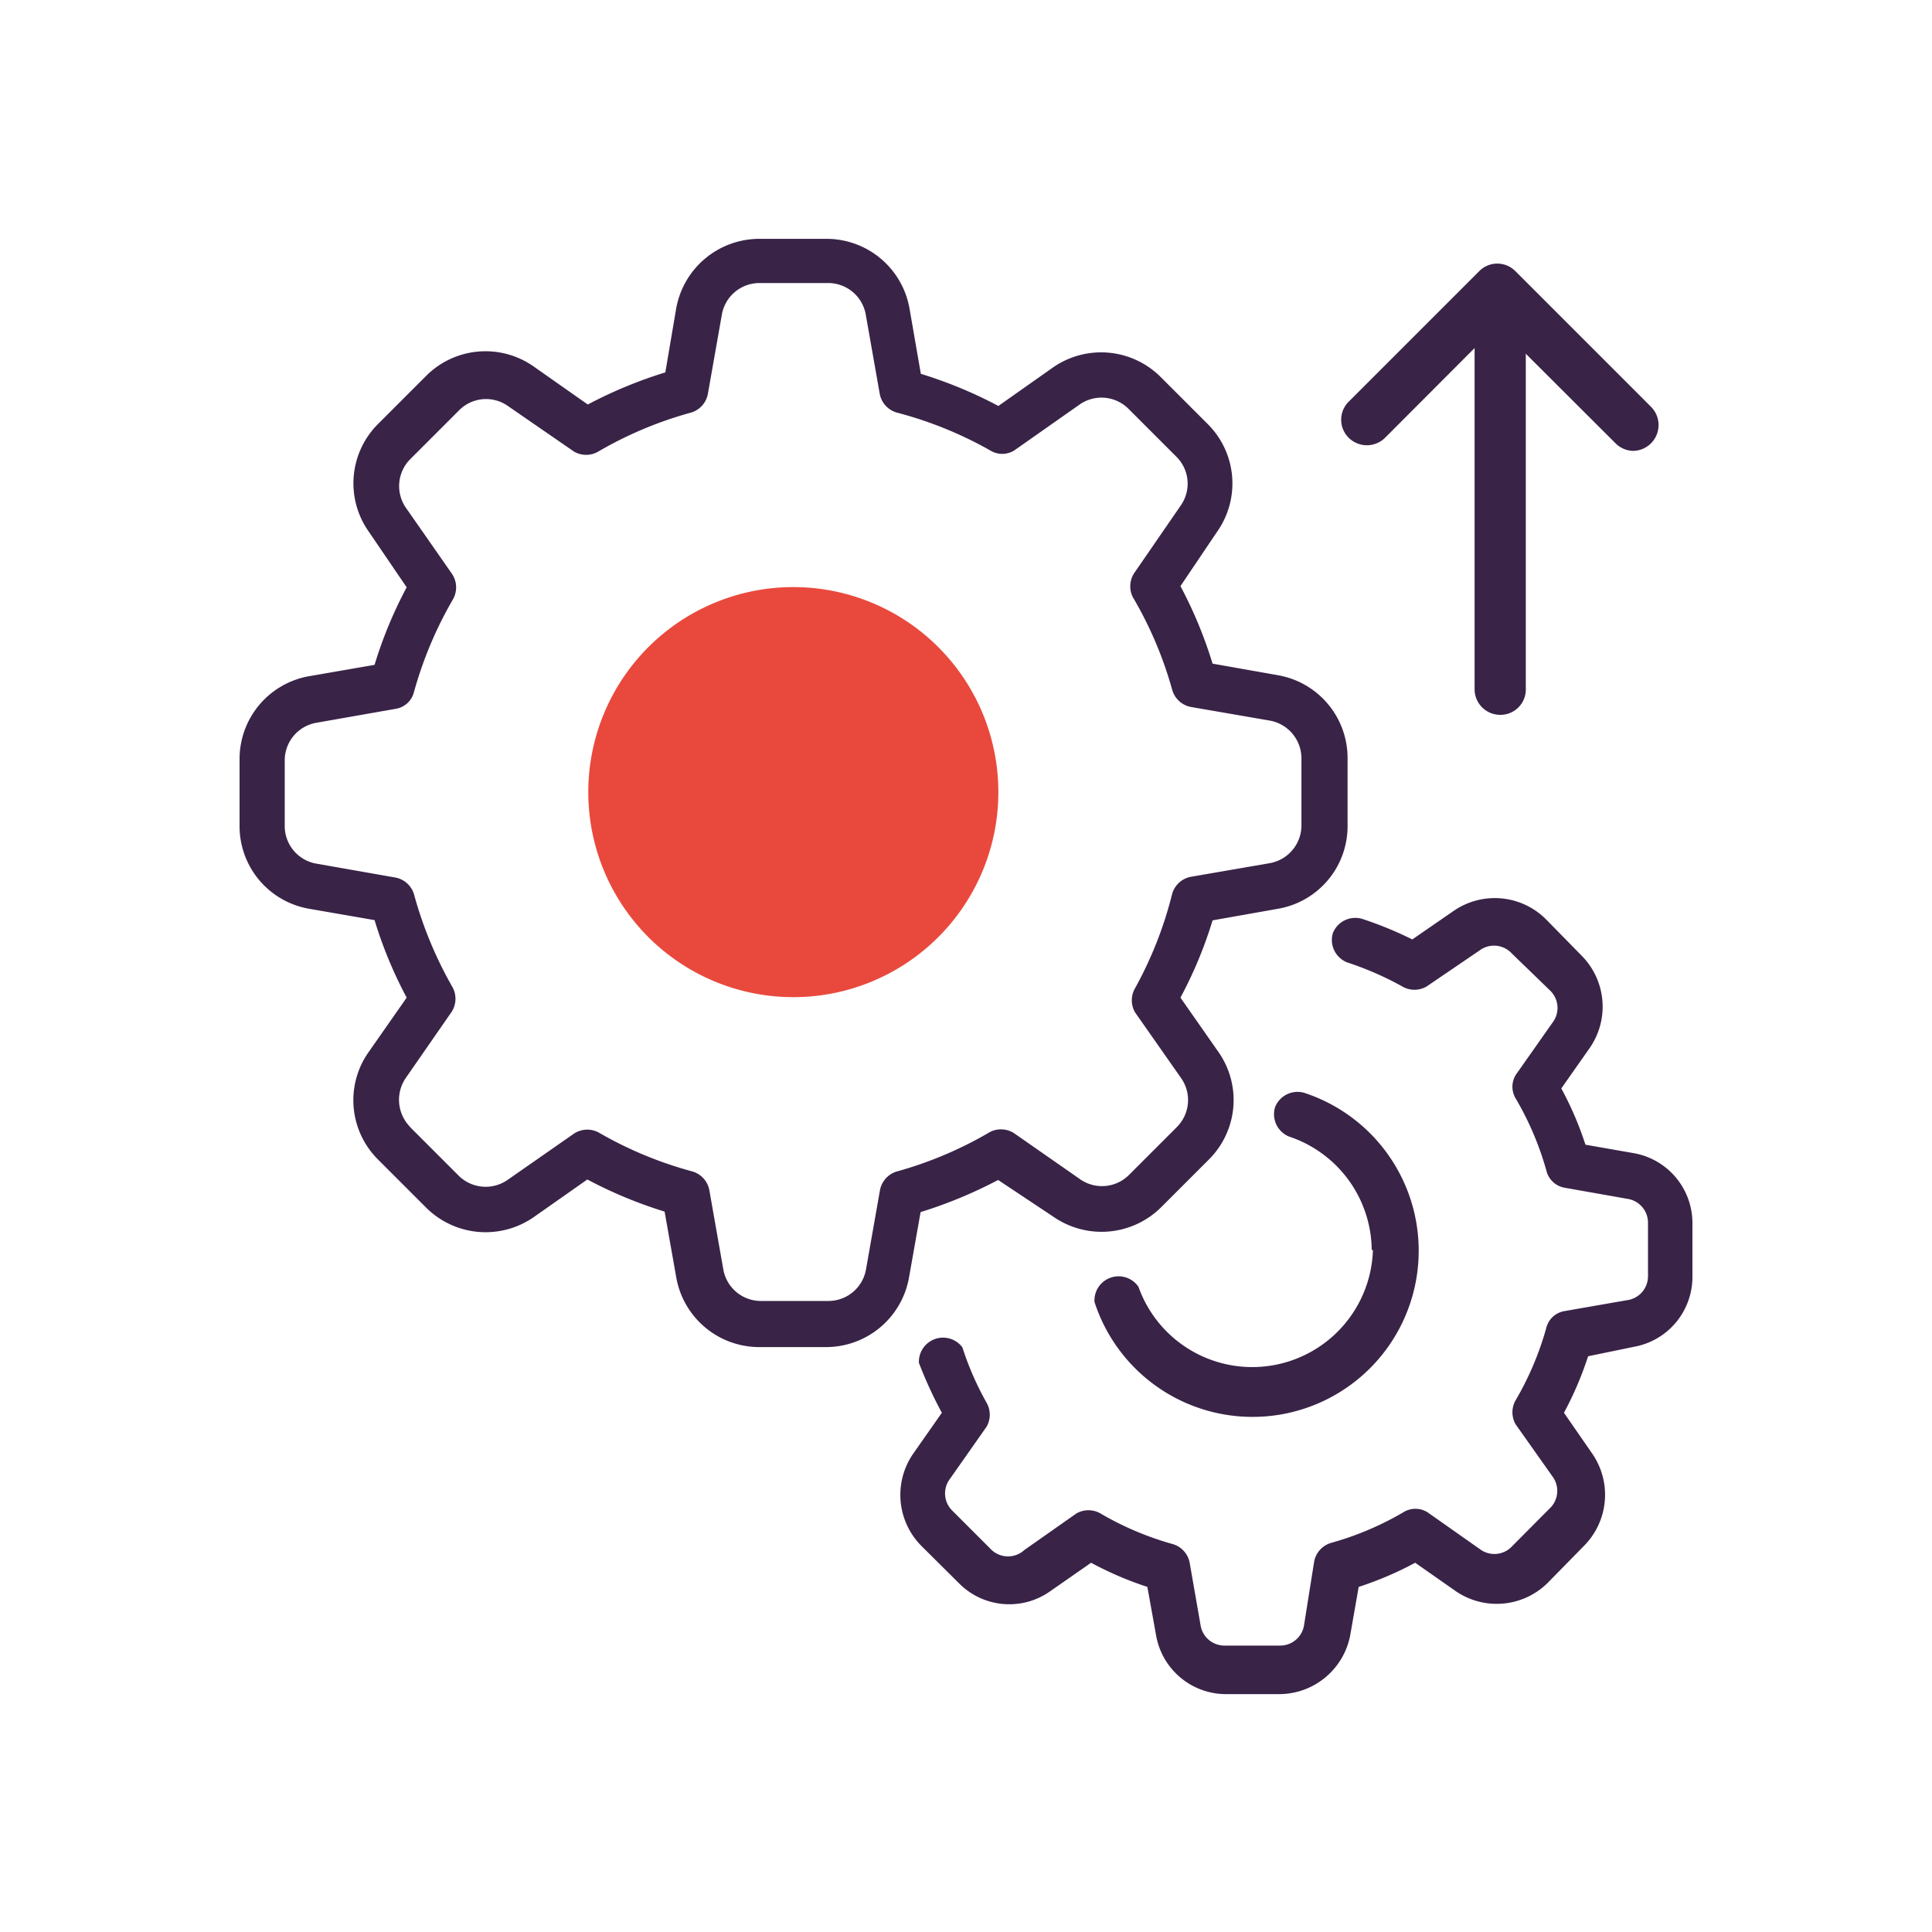 <svg xmlns="http://www.w3.org/2000/svg" viewBox="0 0 80 80"><defs><style>.cls-1{fill:#e9493d;}.cls-2{fill:#392347;}</style></defs><g id="Layer_2" data-name="Layer 2"><path class="cls-1" d="M24.36,32.8a8.49,8.49,0,1,1,8.49,8.49h0A8.49,8.49,0,0,1,24.36,32.8Z"/><path class="cls-2" d="M56.8,51.77a5,5,0,0,0-3.43-4.71,1,1,0,0,1-.57-1.22A1,1,0,0,1,54,45.25a6.88,6.88,0,1,1-8.68,8.66,1,1,0,0,1,1.82-.63,5,5,0,0,0,9.71-1.53Zm10.85,4a2.94,2.94,0,0,0,2.43-2.91v-2.2a2.94,2.94,0,0,0-2.43-2.91l-2-.35a13.66,13.66,0,0,0-1-2.33l1.18-1.68a3,3,0,0,0-.33-3.81L64,38.05a3,3,0,0,0-3.81-.33L58.48,38.9a15.52,15.52,0,0,0-2.07-.85,1,1,0,0,0-1.22.59,1,1,0,0,0,.59,1.21,13,13,0,0,1,2.29,1,1,1,0,0,0,1,0l2.19-1.49a1,1,0,0,1,1.34.12L64.17,41a1,1,0,0,1,.12,1.34l-1.52,2.16a.94.94,0,0,0,0,1,12.58,12.58,0,0,1,1.27,3,.94.94,0,0,0,.74.68l2.6.46a1,1,0,0,1,.86,1v2.2a1,1,0,0,1-.88,1l-2.58.45a.93.93,0,0,0-.75.69,12.58,12.58,0,0,1-1.27,3,1,1,0,0,0,0,1l1.52,2.15a1,1,0,0,1-.12,1.34l-1.55,1.56a1,1,0,0,1-1.34.11l-2.16-1.52a.94.94,0,0,0-1,0,12.58,12.58,0,0,1-3,1.27,1,1,0,0,0-.69.75L54,67.28a1,1,0,0,1-1,.86H50.71a1,1,0,0,1-1-.86l-.45-2.58a1,1,0,0,0-.69-.76,12.65,12.65,0,0,1-3-1.27,1,1,0,0,0-1,0l-2.15,1.51A1,1,0,0,1,41,64.12l-1.56-1.56a1,1,0,0,1-.1-1.33l1.51-2.15a1,1,0,0,0,0-1,12.35,12.35,0,0,1-1-2.29,1,1,0,0,0-1.8.64A17.45,17.45,0,0,0,39,58.5l-1.17,1.67A3,3,0,0,0,38.14,64l1.56,1.55a2.93,2.93,0,0,0,3.8.33l1.68-1.17a14,14,0,0,0,2.33,1l.36,2a2.94,2.94,0,0,0,2.9,2.44H53a3,3,0,0,0,2.91-2.44l.35-2a14.07,14.07,0,0,0,2.34-1l1.67,1.17a3,3,0,0,0,3.81-.33L65.6,64a3,3,0,0,0,.33-3.81L64.76,58.5a14.07,14.07,0,0,0,1-2.34ZM15.26,43.57l1.58-2.26a17.66,17.66,0,0,1-1.33-3.21l-2.71-.47A3.47,3.47,0,0,1,9.92,34.2V31.4A3.48,3.48,0,0,1,12.8,28l2.71-.47a17.66,17.66,0,0,1,1.33-3.21L15.26,22a3.47,3.47,0,0,1,.39-4.44l2-2a3.47,3.47,0,0,1,4.44-.39l2.25,1.58a18.4,18.4,0,0,1,3.21-1.33L28,12.77a3.5,3.5,0,0,1,3.44-2.88h2.79a3.49,3.49,0,0,1,3.43,2.88l.47,2.71a18.08,18.08,0,0,1,3.21,1.33l2.27-1.6a3.49,3.49,0,0,1,4.44.39l2,2A3.47,3.47,0,0,1,50.41,22l-1.53,2.27a18,18,0,0,1,1.33,3.21l2.71.48a3.48,3.48,0,0,1,2.88,3.43V34.2a3.47,3.47,0,0,1-2.88,3.43l-2.71.48a17.56,17.56,0,0,1-1.33,3.2l1.58,2.26A3.47,3.47,0,0,1,50.07,48l-2,2a3.5,3.5,0,0,1-4.44.39l-2.3-1.53a18.72,18.72,0,0,1-3.21,1.33l-.48,2.71a3.49,3.49,0,0,1-3.43,2.88H31.45A3.49,3.49,0,0,1,28,52.88l-.48-2.71a18.3,18.3,0,0,1-3.2-1.33l-2.25,1.58A3.49,3.49,0,0,1,17.64,50l-2-2A3.46,3.46,0,0,1,15.26,43.57ZM17,46.69l2,2a1.59,1.59,0,0,0,2,.18l2.74-1.91a1,1,0,0,1,1.06-.06,16.07,16.07,0,0,0,3.88,1.61,1,1,0,0,1,.69.76l.58,3.29a1.58,1.58,0,0,0,1.56,1.31h2.79a1.58,1.58,0,0,0,1.56-1.31l.58-3.29a1,1,0,0,1,.69-.76A16.07,16.07,0,0,0,41,46.87a1,1,0,0,1,1,.06l2.74,1.91a1.58,1.58,0,0,0,2-.18l2-2a1.58,1.58,0,0,0,.18-2L47,41.92a1,1,0,0,1,0-1A16.07,16.07,0,0,0,48.54,37a1,1,0,0,1,.75-.69l3.3-.57a1.59,1.59,0,0,0,1.3-1.56V31.4a1.59,1.59,0,0,0-1.3-1.56l-3.3-.57a1,1,0,0,1-.75-.7,16,16,0,0,0-1.63-3.84A1,1,0,0,1,47,23.68l1.9-2.76a1.57,1.57,0,0,0-.18-2l-2-2a1.58,1.58,0,0,0-2-.18L42,18.65a.94.94,0,0,1-1,0,16.11,16.11,0,0,0-3.88-1.57,1,1,0,0,1-.69-.76l-.58-3.29a1.58,1.58,0,0,0-1.56-1.31H31.45a1.58,1.58,0,0,0-1.56,1.31l-.58,3.29a1,1,0,0,1-.68.76,16,16,0,0,0-3.86,1.62,1,1,0,0,1-1,0L21,16.79A1.57,1.57,0,0,0,19,17l-2,2a1.58,1.58,0,0,0-.21,2l1.91,2.74a1,1,0,0,1,.06,1.07,16.29,16.29,0,0,0-1.62,3.85.93.93,0,0,1-.75.69l-3.3.58a1.58,1.58,0,0,0-1.3,1.56V34.2a1.58,1.58,0,0,0,1.3,1.56l3.3.58a1,1,0,0,1,.75.68,16.48,16.48,0,0,0,1.61,3.88,1,1,0,0,1-.05,1l-1.9,2.74a1.6,1.6,0,0,0,.16,2Z"/><path class="cls-2" d="M62.12,29.6a1.06,1.06,0,0,1-1.06-1.06V13a1.06,1.06,0,0,1,2.12,0v15.5A1.05,1.05,0,0,1,62.12,29.6Z"/><path class="cls-2" d="M67.64,18.67a1.06,1.06,0,0,1-.75-.32L62,13.47l-4.65,4.66a1.07,1.07,0,0,1-1.5,0,1.05,1.05,0,0,1,0-1.5l5.4-5.4a1.05,1.05,0,0,1,1.5,0l5.63,5.63a1.07,1.07,0,0,1-.75,1.81Z"/></g></svg>